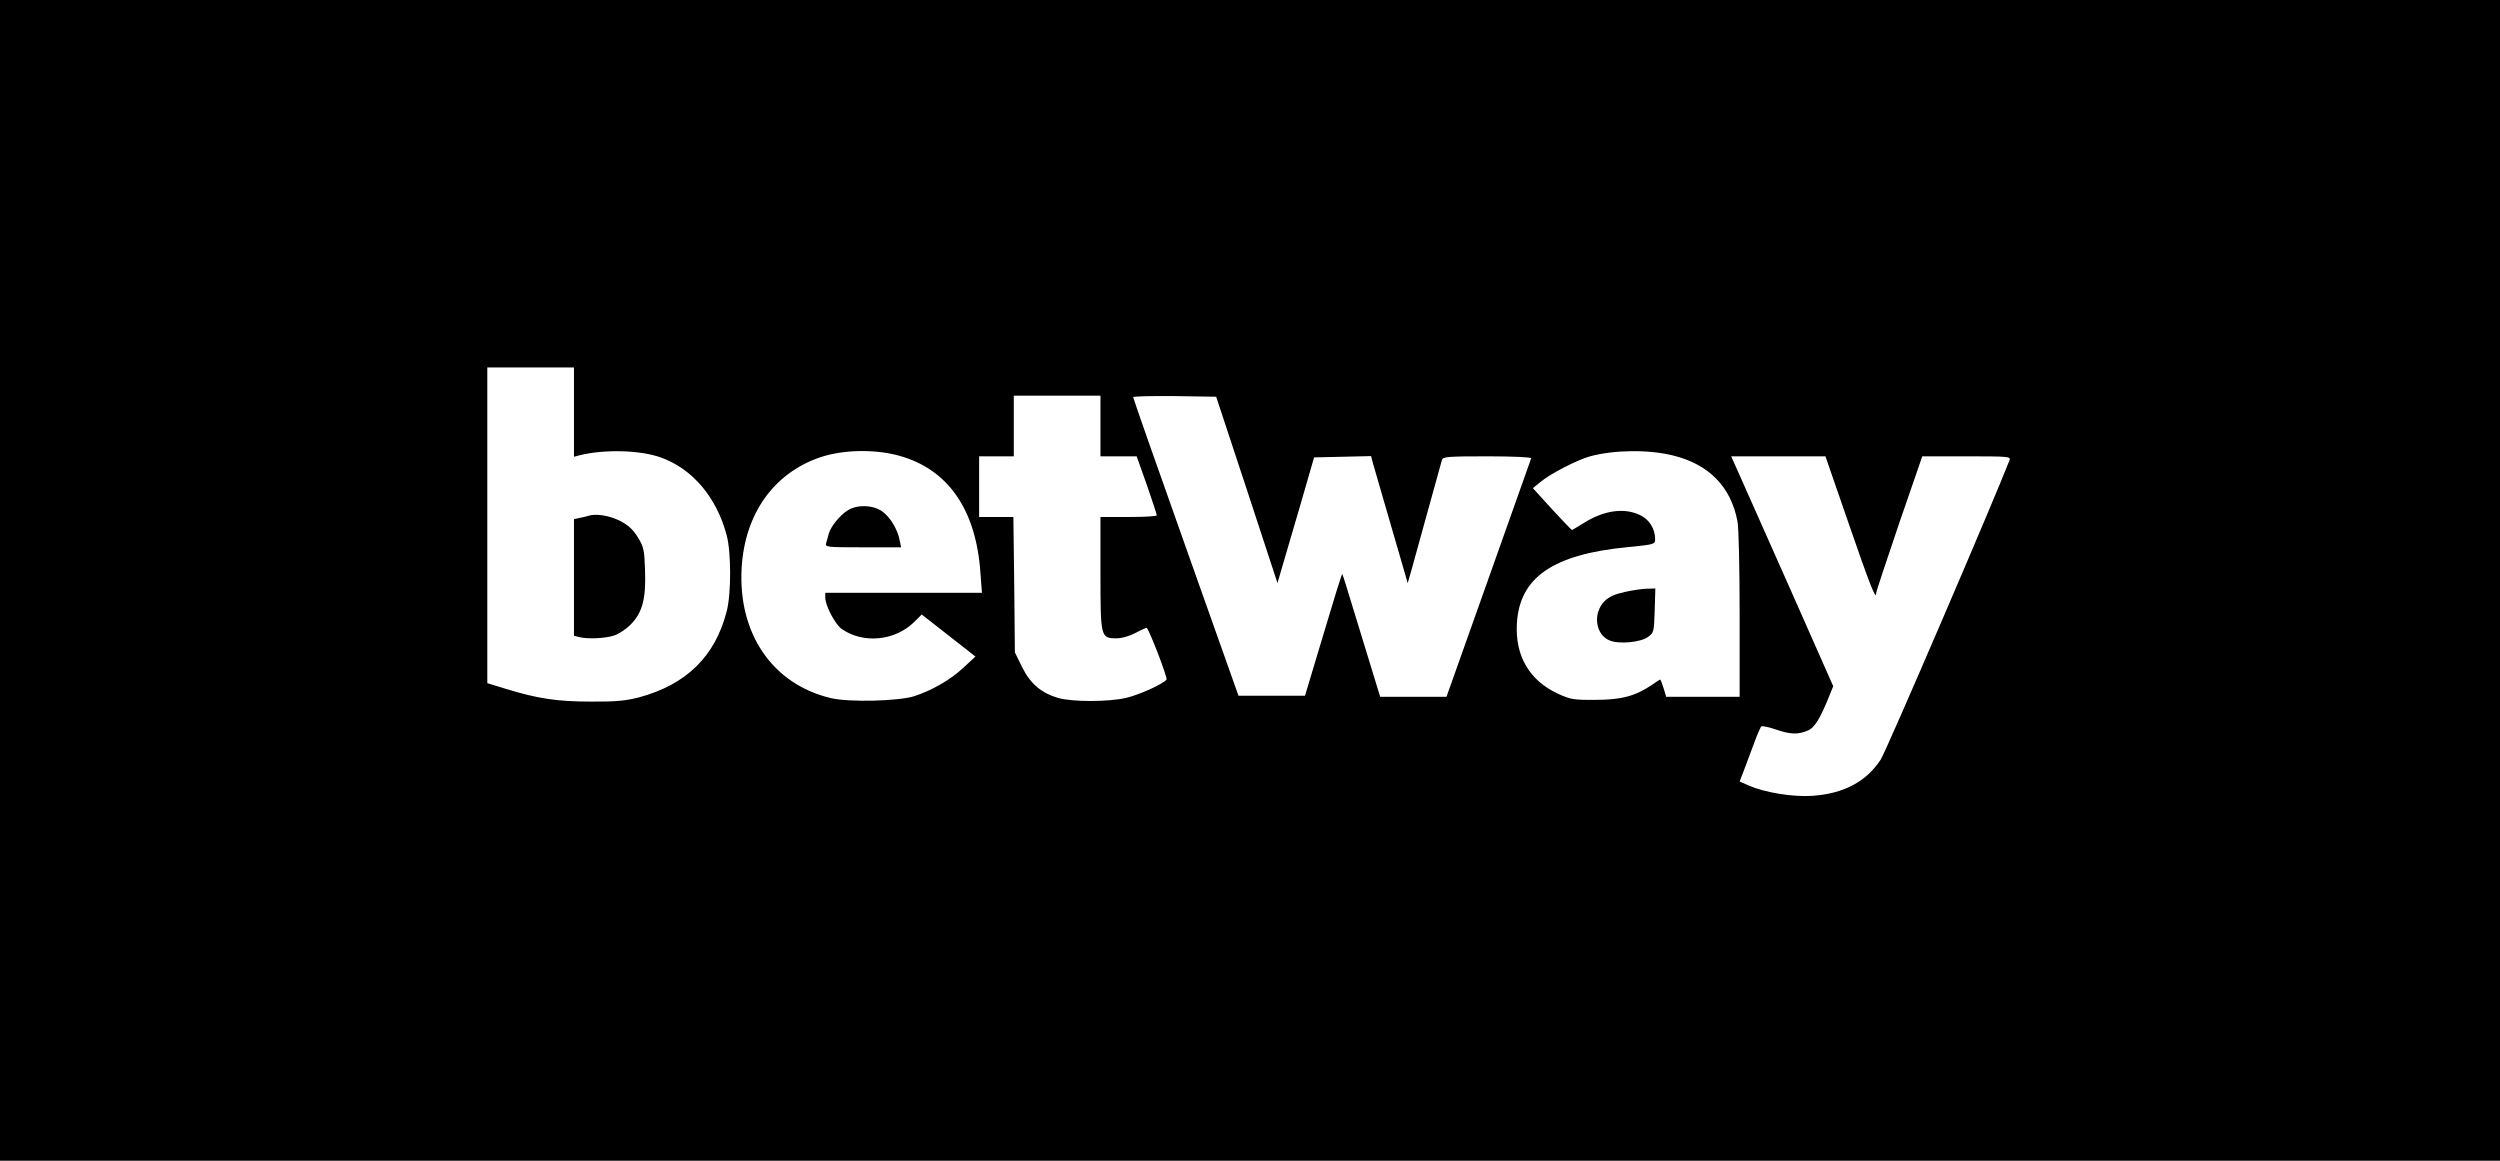 <?xml version="1.0" encoding="UTF-8"?>
<svg width="280px" height="130px" viewBox="0 0 280 130" version="1.1" xmlns="http://www.w3.org/2000/svg" xmlns:xlink="http://www.w3.org/1999/xlink">
    <title>Betaway</title>
    <g id="Betaway" stroke="none" stroke-width="1" fill="none" fill-rule="evenodd">
        <g id="betway-seeklogo.com" transform="translate(0, -0)" fill="#000000" fill-rule="nonzero">
            <g id="Group" transform="translate(140, 65) scale(-1, 1) rotate(-180) translate(-140, -65) ">
                <path d="M0,65 L0,0 L140,0 L280,0 L280,65 L280,130 L140,130 L0,130 L0,65 Z M64.284,83.843 L64.284,78.844 L64.939,79.014 C67.682,79.693 71.686,79.596 73.991,78.771 C77.558,77.509 80.276,74.282 81.392,70.035 C81.902,68.118 81.902,63.483 81.392,61.542 C80.106,56.494 76.879,53.339 71.613,51.908 C70.108,51.519 69.04,51.398 66.226,51.422 C62.44,51.422 60.28,51.738 56.713,52.83 L54.578,53.485 L54.578,71.175 L54.578,88.842 L59.431,88.842 L64.284,88.842 L64.284,83.843 Z M123.252,82.29 L123.252,78.892 L125.291,78.892 L127.305,78.892 L128.445,75.689 C129.052,73.918 129.561,72.389 129.561,72.292 C129.561,72.17 128.154,72.098 126.407,72.098 L123.252,72.098 L123.252,65.837 C123.252,58.63 123.276,58.508 125.024,58.508 C125.655,58.508 126.504,58.751 127.232,59.139 C127.863,59.479 128.421,59.722 128.445,59.673 C128.882,59.066 130.775,54.092 130.653,53.898 C130.362,53.437 127.669,52.199 126.116,51.835 C124.126,51.374 120.049,51.374 118.496,51.835 C116.603,52.393 115.365,53.461 114.468,55.305 L113.667,56.931 L113.594,64.502 L113.497,72.098 L111.58,72.098 L109.663,72.098 L109.663,75.495 L109.663,78.892 L111.604,78.892 L113.545,78.892 L113.545,82.29 L113.545,85.687 L118.399,85.687 L123.252,85.687 L123.252,82.29 Z M139.656,75.131 L143.078,64.696 L143.466,66.031 C143.685,66.759 144.607,69.938 145.529,73.068 L147.179,78.771 L150.358,78.844 L153.561,78.917 L153.804,77.994 C153.949,77.485 154.872,74.282 155.867,70.884 L157.662,64.696 L158.051,66.031 C158.245,66.759 159.094,69.768 159.895,72.704 C160.72,75.641 161.424,78.237 161.496,78.48 C161.618,78.844 162.079,78.892 166.617,78.892 C169.335,78.892 171.543,78.795 171.494,78.674 C171.47,78.577 169.31,72.51 166.714,65.206 L162.006,51.956 L158.293,51.956 L154.58,51.956 L153.852,54.334 C153.464,55.621 152.518,58.702 151.765,61.153 C151.013,63.629 150.382,65.667 150.334,65.715 C150.285,65.764 149.339,62.706 148.223,58.945 L146.16,52.078 L142.423,52.078 L138.71,52.078 L132.813,68.7 C129.561,77.849 126.916,85.396 126.916,85.517 C126.892,85.614 128.979,85.663 131.551,85.638 L136.211,85.566 L139.656,75.131 Z M100.684,78.965 C106.168,77.461 109.323,72.947 109.808,65.837 L109.978,63.604 L101.194,63.604 L92.433,63.604 L92.433,63.07 C92.433,62.148 93.55,60.061 94.278,59.552 C96.68,57.877 100.223,58.217 102.383,60.328 L103.232,61.178 L106.241,58.824 L109.25,56.47 L107.867,55.184 C106.46,53.873 104.397,52.684 102.407,52.029 C100.66,51.471 95.103,51.325 93.064,51.811 C86.512,53.364 82.63,59.042 83.067,66.443 C83.431,72.462 86.658,76.999 91.827,78.771 C94.375,79.645 97.966,79.717 100.684,78.965 Z M187.365,78.989 C191.369,78.019 193.868,75.495 194.596,71.612 C194.742,70.909 194.839,66.298 194.839,61.153 L194.839,51.956 L190.713,51.956 L186.612,51.956 L186.321,52.927 C186.151,53.461 185.981,53.898 185.957,53.898 C185.909,53.898 185.496,53.631 185.011,53.291 C183.142,52.029 181.565,51.617 178.701,51.617 C176.251,51.592 175.911,51.665 174.503,52.296 C171.3,53.776 169.674,56.543 169.893,60.183 C170.184,65.327 173.945,67.924 182.341,68.725 C185.278,69.016 185.375,69.04 185.375,69.598 C185.375,70.811 184.695,71.855 183.628,72.34 C181.832,73.165 179.575,72.826 177.294,71.37 C176.663,70.981 176.105,70.642 176.056,70.642 C176.008,70.642 175.013,71.685 173.824,72.971 L171.688,75.325 L172.513,76.005 C173.605,76.927 176.712,78.528 178.095,78.892 C180.788,79.62 184.623,79.669 187.365,78.989 Z M207.069,71.321 C209.447,64.429 210.127,62.706 210.127,63.556 C210.127,63.726 211.292,67.22 212.699,71.37 L215.296,78.892 L220.246,78.892 C224.881,78.892 225.221,78.868 225.075,78.48 C223.425,74.185 211.267,45.89 210.636,44.919 C209.01,42.444 206.487,41.109 202.968,40.866 C200.808,40.721 197.678,41.23 195.882,42.007 L194.839,42.468 L195.47,44.118 C195.809,45.016 196.319,46.375 196.586,47.103 C196.853,47.831 197.168,48.51 197.241,48.632 C197.338,48.729 198.066,48.583 198.843,48.316 C200.493,47.734 201.366,47.71 202.458,48.171 C203.235,48.486 203.866,49.505 204.958,52.247 L205.322,53.145 L200.833,63.289 C198.357,68.87 195.785,74.67 195.106,76.174 L193.892,78.892 L199.158,78.892 L204.448,78.892 L207.069,71.321 Z" id="Shape"></path>
                <path d="M65.862,72.219 C65.74,72.17 65.328,72.073 64.964,72.001 L64.284,71.855 L64.284,65.327 L64.284,58.799 L64.842,58.654 C65.716,58.411 67.682,58.484 68.701,58.799 C69.235,58.945 70.084,59.503 70.618,60.037 C71.952,61.372 72.365,62.949 72.244,66.152 C72.171,68.385 72.098,68.749 71.443,69.817 C70.885,70.714 70.375,71.175 69.404,71.685 C68.215,72.267 66.711,72.51 65.862,72.219 Z" id="Path"></path>
                <path d="M94.957,72.85 C94.084,72.316 93.04,71.03 92.822,70.229 C92.749,69.914 92.603,69.453 92.531,69.186 C92.409,68.725 92.506,68.7 96.656,68.7 L100.927,68.7 L100.757,69.501 C100.539,70.714 99.665,72.146 98.767,72.753 C97.724,73.457 96.025,73.505 94.957,72.85 Z" id="Path"></path>
                <path d="M181.977,63.701 C180.885,63.459 180.206,63.167 179.721,62.682 C178.362,61.323 178.677,58.921 180.279,58.266 C181.322,57.829 183.773,58.047 184.598,58.678 C185.229,59.139 185.253,59.261 185.326,61.639 L185.399,64.09 L184.477,64.065 C183.967,64.065 182.851,63.895 181.977,63.701 Z" id="Path"></path>
            </g>
        </g>
    </g>
</svg>